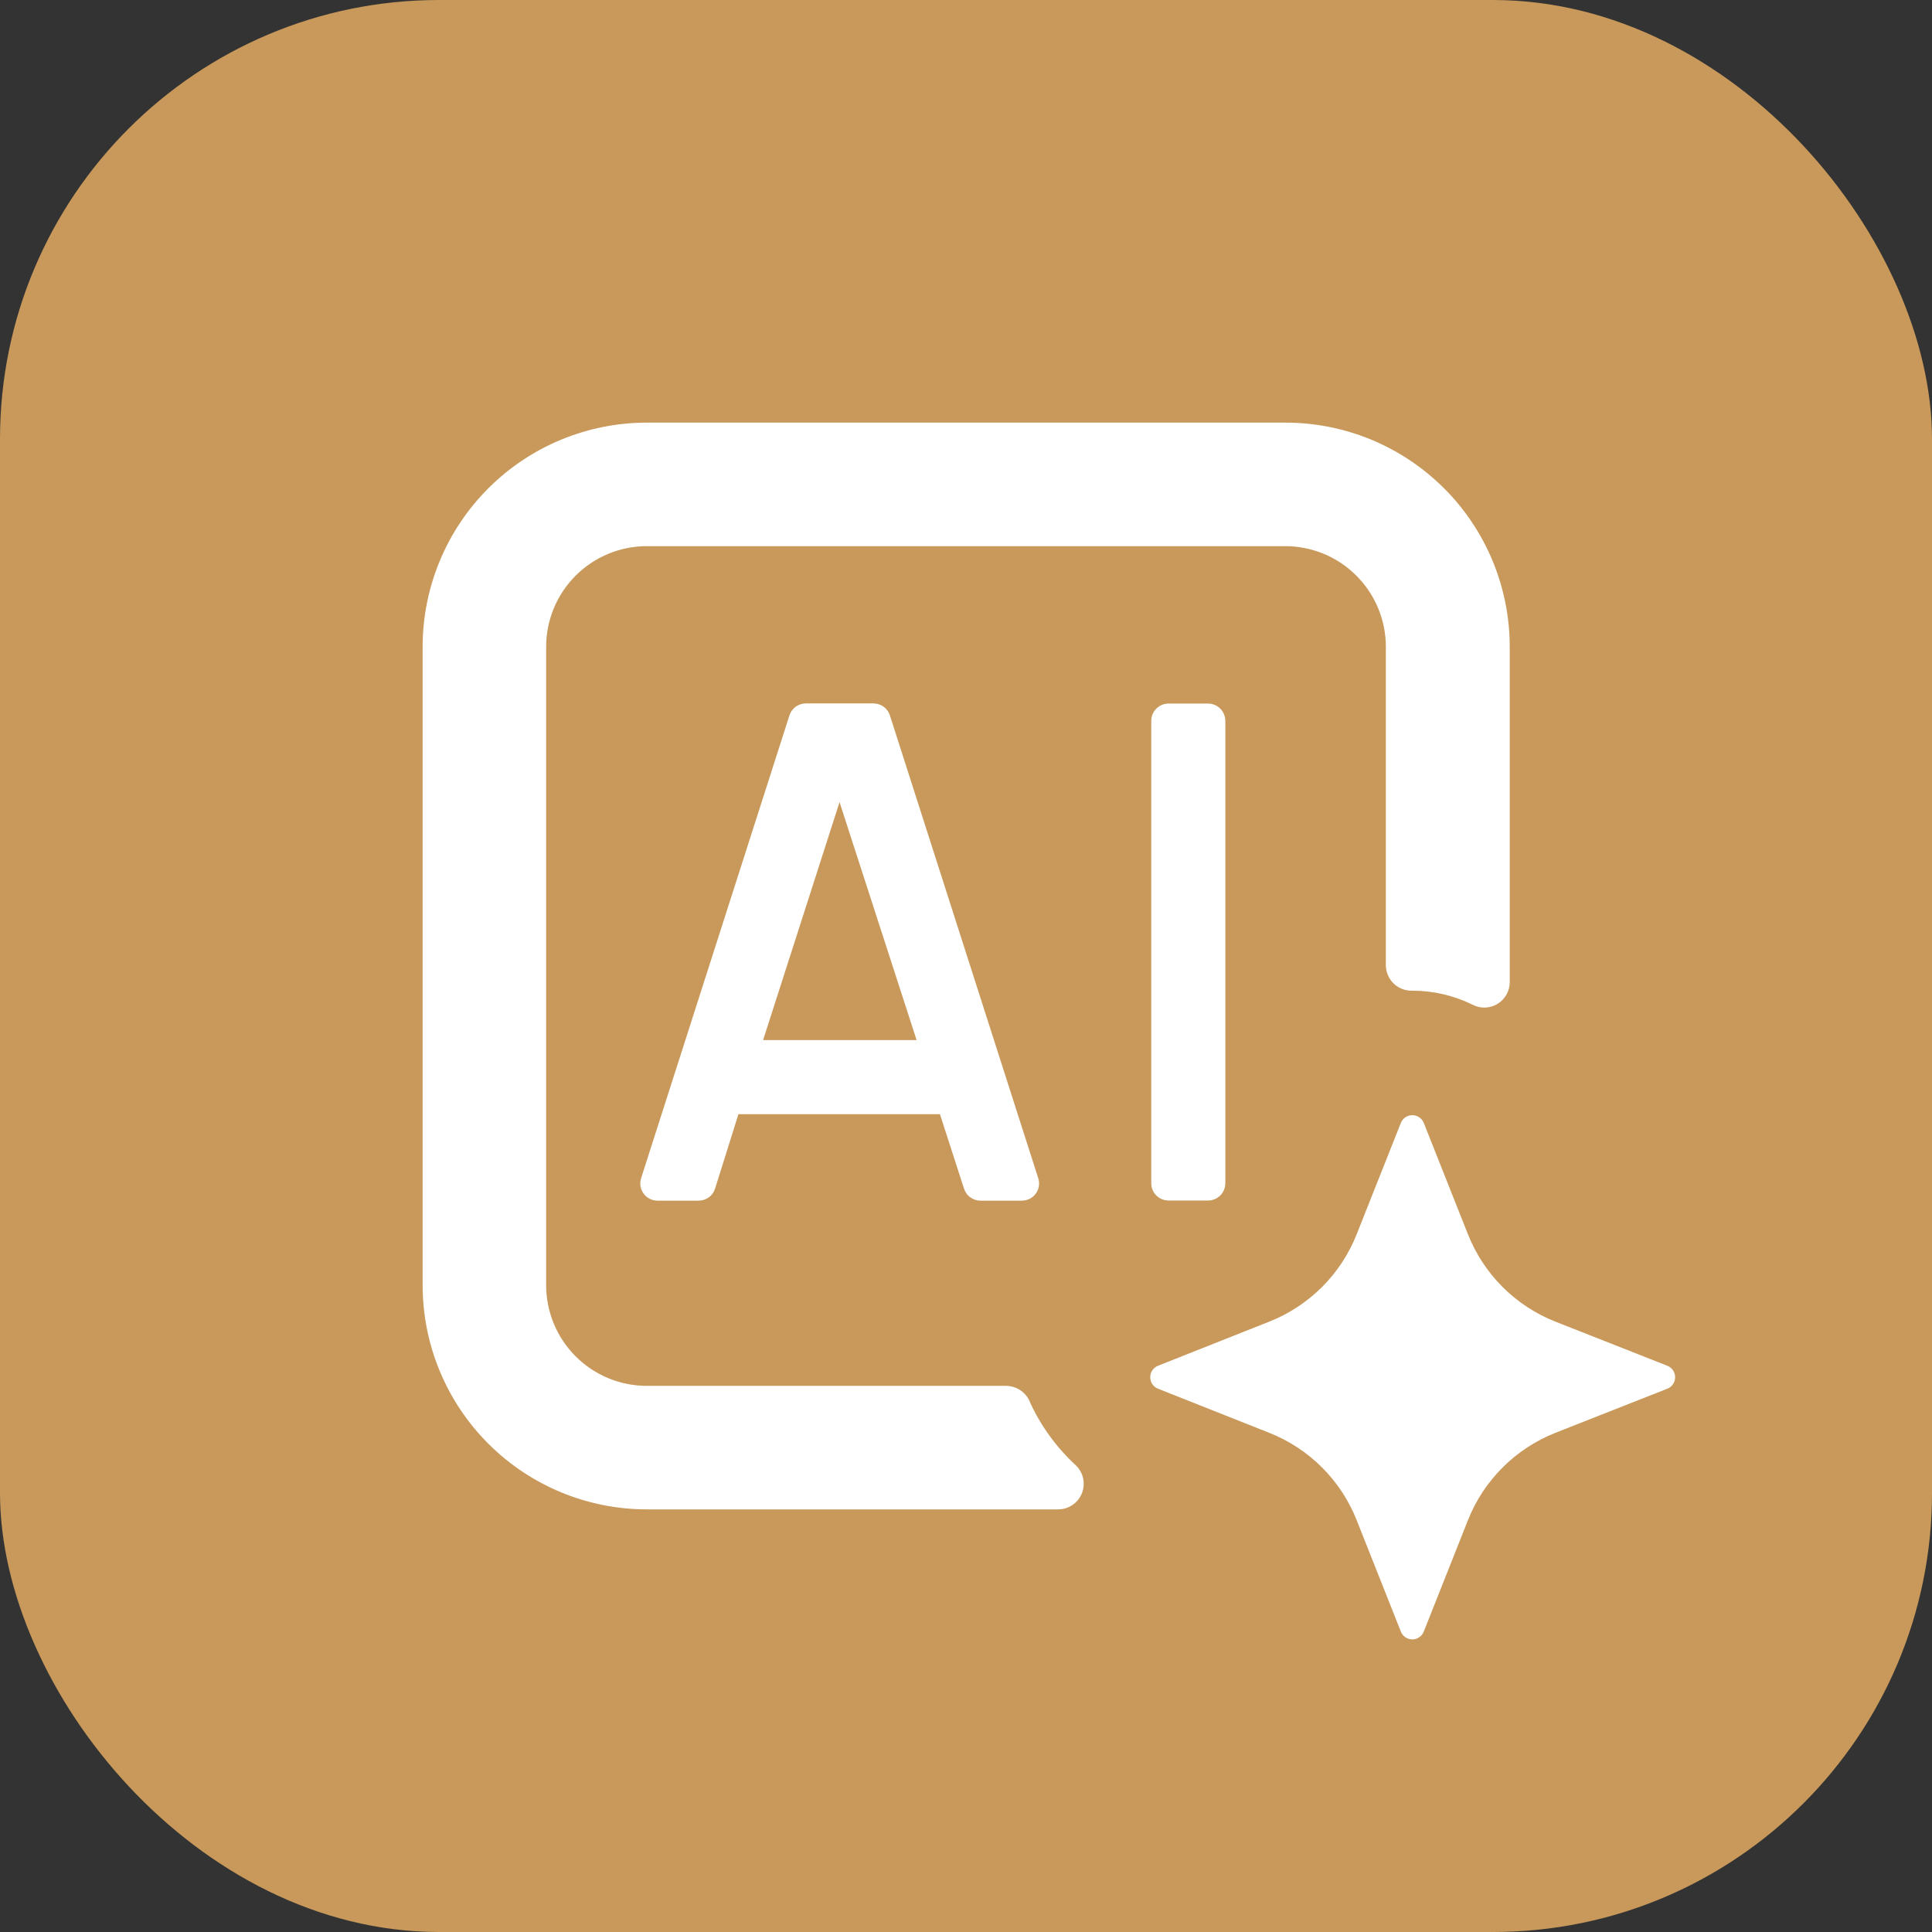 <svg width="44" height="44" viewBox="0 0 44 44" fill="none" xmlns="http://www.w3.org/2000/svg">
<rect x="0" y="0" width="44" height="44" fill="#333333" stroke="none"/>
<rect width="44" height="44" rx="10" fill="#C8995A"/>
<path d="M17.978 16.296L14.603 26.826C14.583 26.885 14.577 26.947 14.586 27.008C14.595 27.07 14.618 27.128 14.654 27.178C14.689 27.229 14.737 27.27 14.791 27.299C14.846 27.328 14.907 27.343 14.969 27.344H15.914C15.998 27.343 16.08 27.316 16.148 27.265C16.215 27.215 16.264 27.143 16.288 27.062L16.817 25.375H21.438L21.373 25.271L21.952 27.062C21.976 27.143 22.025 27.215 22.093 27.265C22.16 27.316 22.242 27.343 22.326 27.344H23.271C23.333 27.344 23.394 27.33 23.45 27.302C23.505 27.274 23.553 27.233 23.589 27.183C23.626 27.133 23.65 27.075 23.66 27.014C23.669 26.953 23.665 26.891 23.645 26.832L20.27 16.302C20.246 16.221 20.197 16.15 20.13 16.099C20.062 16.049 19.98 16.021 19.896 16.02H18.344C18.262 16.022 18.182 16.05 18.116 16.099C18.051 16.149 18.002 16.218 17.978 16.296ZM17.379 23.687L19.12 18.268L20.875 23.687H17.379Z" fill="white"/>
<path d="M27.512 16.023H26.613C26.395 16.023 26.219 16.2 26.219 16.417V26.947C26.219 27.165 26.395 27.341 26.613 27.341H27.512C27.73 27.341 27.906 27.165 27.906 26.947V16.417C27.906 16.2 27.73 16.023 27.512 16.023Z" fill="white"/>
<path d="M22.917 31.562H14.732C14.124 31.562 13.54 31.321 13.11 30.89C12.679 30.46 12.438 29.876 12.438 29.267V14.732C12.438 14.124 12.679 13.54 13.11 13.11C13.54 12.679 14.124 12.438 14.732 12.438H29.267C29.876 12.438 30.46 12.679 30.89 13.11C31.321 13.54 31.562 14.124 31.562 14.732V22C31.568 22.153 31.633 22.299 31.745 22.404C31.857 22.509 32.005 22.566 32.159 22.562C32.638 22.561 33.11 22.671 33.54 22.883C33.629 22.929 33.728 22.951 33.828 22.947C33.928 22.942 34.026 22.912 34.111 22.859C34.196 22.806 34.265 22.732 34.313 22.644C34.361 22.556 34.385 22.457 34.383 22.357V14.732C34.383 14.061 34.251 13.396 33.994 12.776C33.737 12.156 33.36 11.592 32.885 11.118C32.409 10.644 31.845 10.268 31.225 10.011C30.604 9.755 29.939 9.624 29.267 9.625H14.732C13.378 9.625 12.079 10.163 11.121 11.121C10.163 12.079 9.625 13.378 9.625 14.732V29.267C9.625 30.622 10.163 31.921 11.121 32.879C12.079 33.837 13.378 34.375 14.732 34.375H24.098C24.213 34.375 24.326 34.341 24.422 34.277C24.517 34.214 24.592 34.123 24.636 34.017C24.68 33.91 24.692 33.793 24.67 33.681C24.648 33.568 24.593 33.464 24.512 33.382C24.074 32.981 23.719 32.497 23.468 31.959C23.428 31.845 23.353 31.745 23.255 31.674C23.156 31.603 23.038 31.564 22.917 31.562Z" fill="white"/>
<path d="M35.424 32.631L37.972 31.627C38.025 31.606 38.07 31.57 38.101 31.524C38.133 31.477 38.15 31.422 38.15 31.366C38.15 31.309 38.133 31.254 38.101 31.207C38.07 31.161 38.025 31.125 37.972 31.104L35.424 30.1C34.973 29.922 34.563 29.653 34.22 29.31C33.877 28.967 33.608 28.557 33.43 28.106L32.426 25.575C32.405 25.522 32.369 25.477 32.322 25.446C32.276 25.414 32.221 25.397 32.164 25.398C32.108 25.397 32.053 25.414 32.006 25.446C31.96 25.477 31.924 25.522 31.903 25.575L30.899 28.106C30.721 28.557 30.452 28.967 30.109 29.31C29.766 29.653 29.356 29.922 28.905 30.1L26.373 31.104C26.321 31.125 26.276 31.161 26.244 31.207C26.212 31.254 26.196 31.309 26.196 31.366C26.196 31.422 26.212 31.477 26.244 31.524C26.276 31.57 26.321 31.606 26.373 31.627L28.905 32.631C29.356 32.809 29.766 33.078 30.109 33.421C30.452 33.764 30.721 34.174 30.899 34.625L31.903 37.157C31.923 37.209 31.959 37.255 32.006 37.287C32.052 37.319 32.108 37.336 32.164 37.337C32.221 37.336 32.276 37.319 32.323 37.287C32.37 37.255 32.406 37.209 32.426 37.157L33.43 34.625C33.608 34.174 33.877 33.764 34.22 33.422C34.563 33.078 34.973 32.81 35.424 32.631Z" fill="white"/>
</svg>
